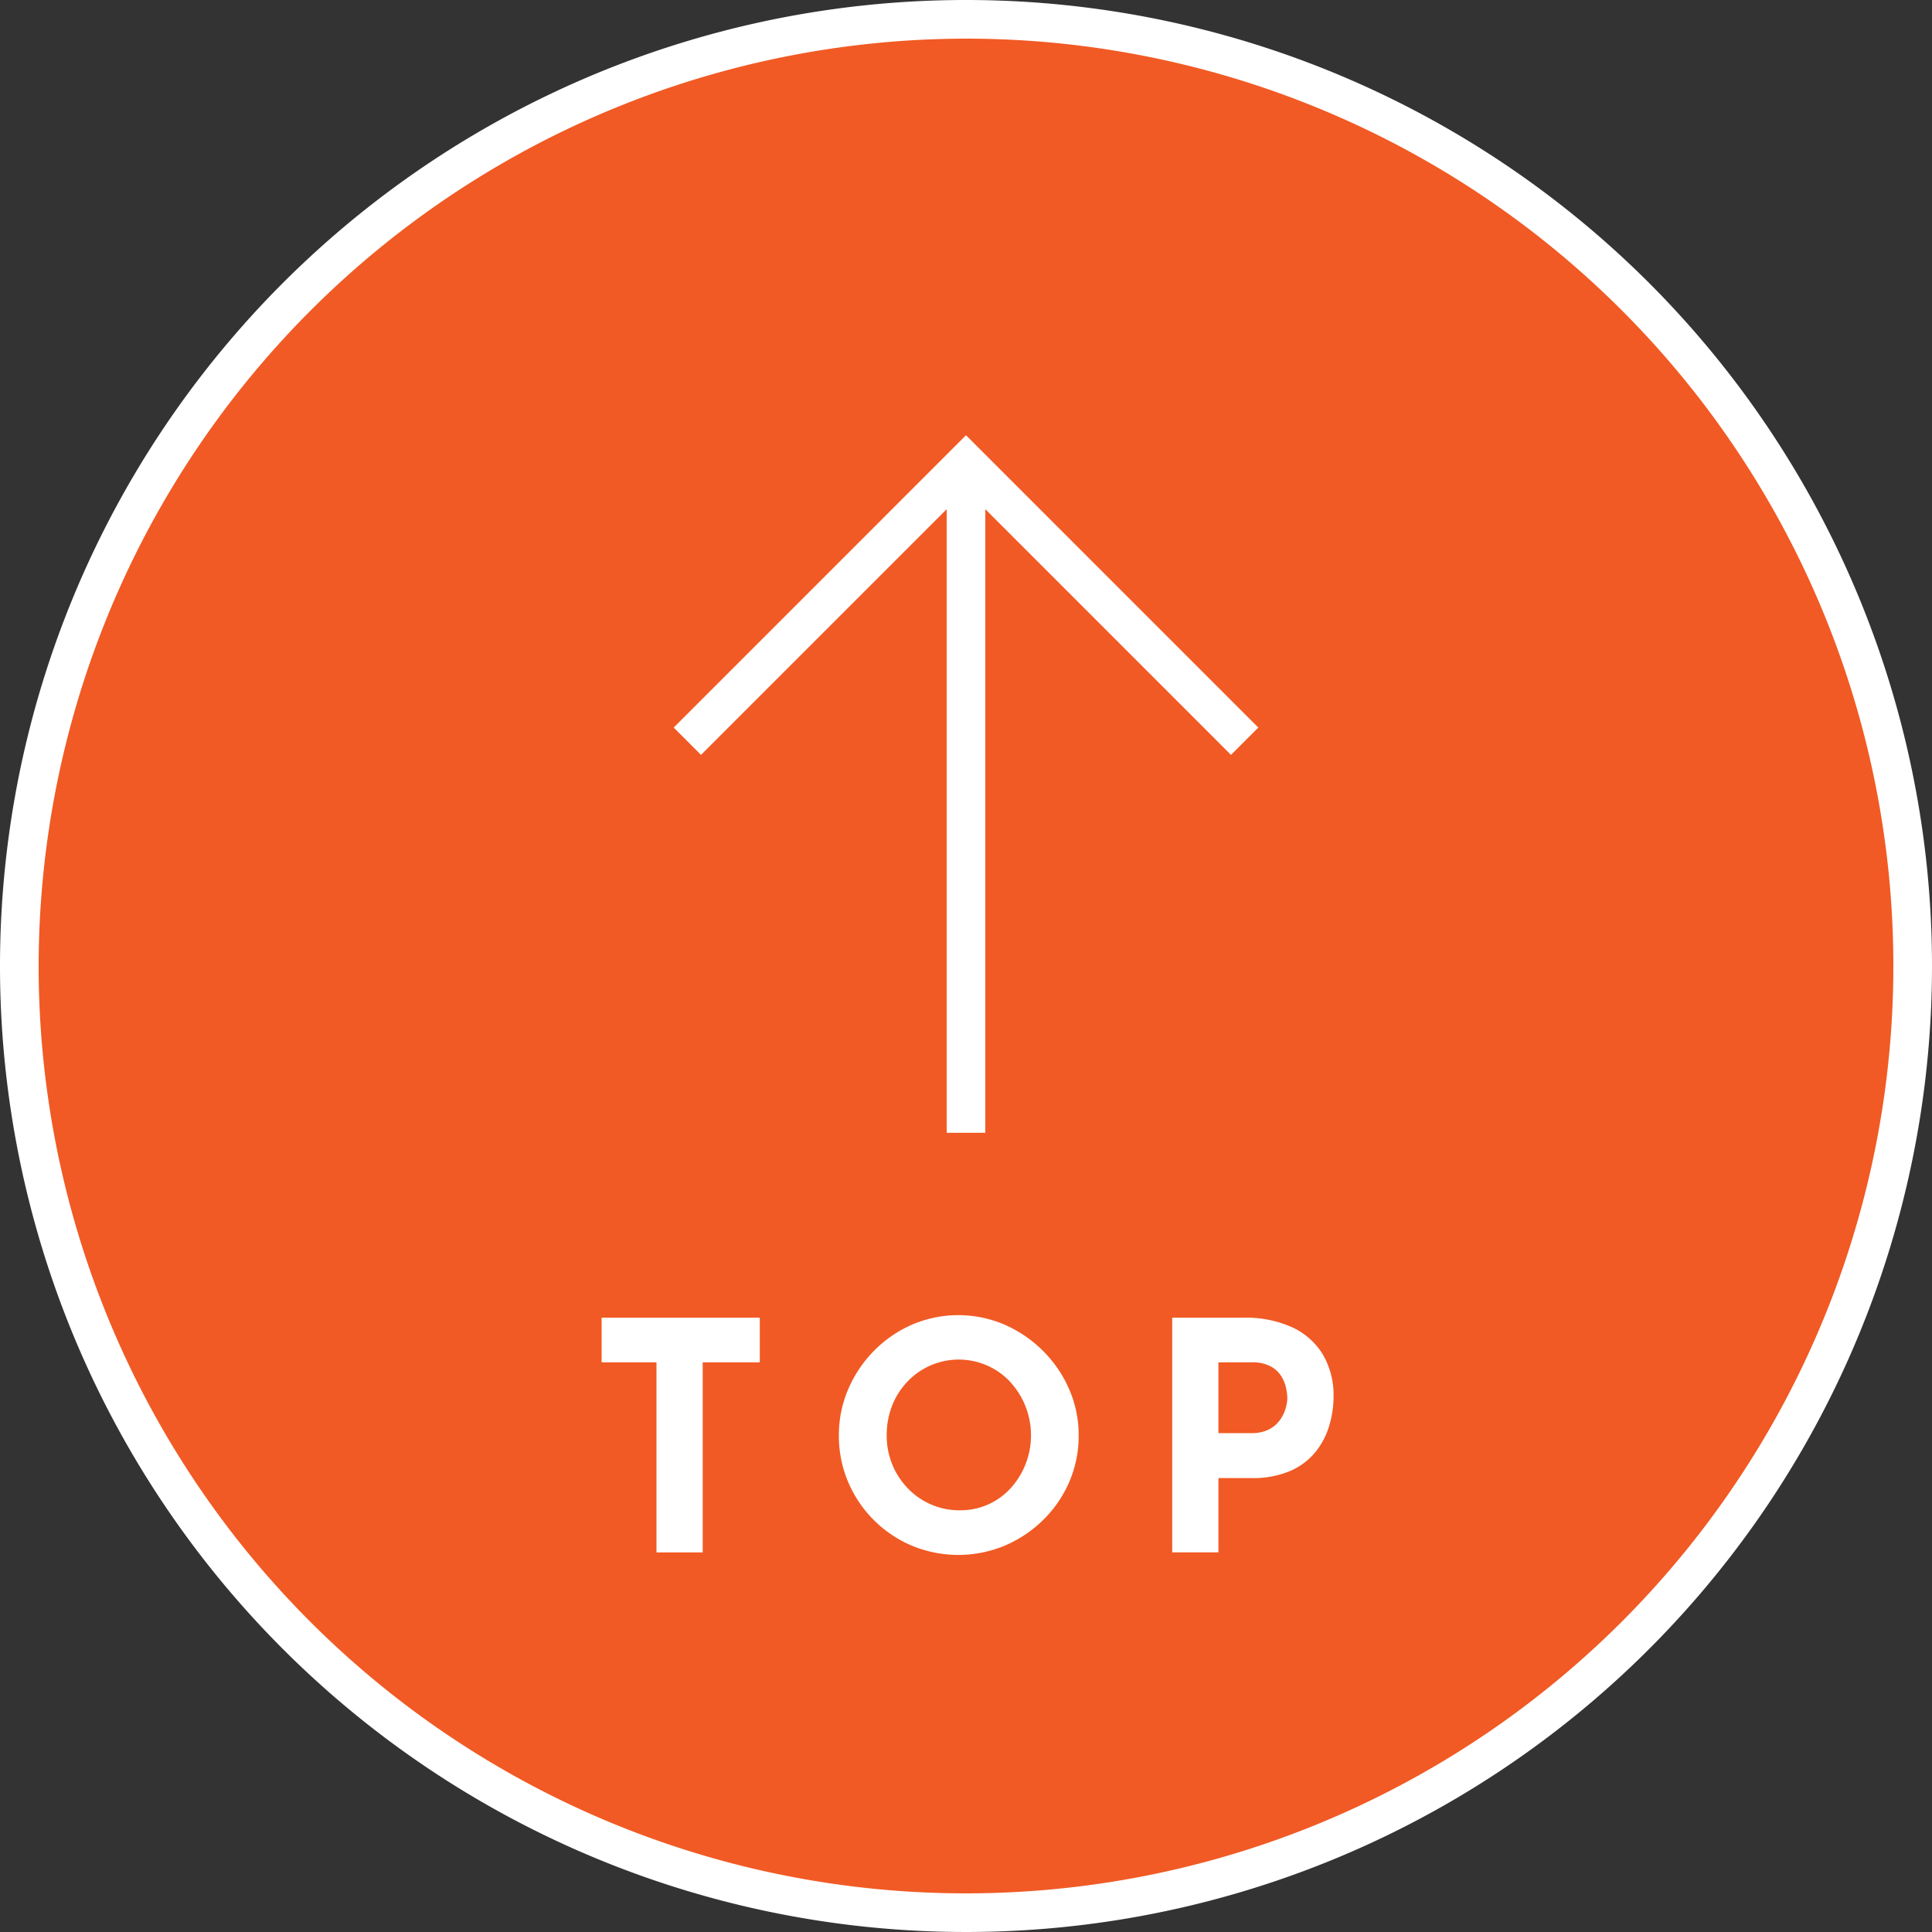 <svg xmlns="http://www.w3.org/2000/svg" width="100" height="100" viewBox="0 0 100 100"><rect x="0" y="0" width="100" height="100" fill="#333333" stroke="none"/><defs><style>.cls-1{fill:#f15a24;}.cls-2{fill:#fff;}.cls-3{fill:none;stroke:#fff;stroke-miterlimit:10;stroke-width:2px;}</style></defs><title>アセット 14</title><g id="レイヤー_2" data-name="レイヤー 2"><g id="contents"><circle class="cls-1" cx="50" cy="50" r="49"/><path class="cls-2" d="M50,2A48,48,0,1,1,2,50,48.054,48.054,0,0,1,50,2m0-2a50,50,0,1,0,50,50A50,50,0,0,0,50,0Z"/><polyline class="cls-3" points="35.577 38.366 50 23.942 64.423 38.366"/><line class="cls-3" x1="50" y1="23.942" x2="50" y2="58.633"/><path class="cls-2" d="M31.141,68.203h8.186v2.311H36.372v9.837H33.979V70.514H31.141Z"/><path class="cls-2" d="M43.42,74.294a5.989,5.989,0,0,1,.479-2.377,6.402,6.402,0,0,1,1.329-1.989,6.3,6.3,0,0,1,1.972-1.361,6.071,6.071,0,0,1,4.803,0,6.515,6.515,0,0,1,1.989,1.361A6.407,6.407,0,0,1,55.345,71.917a5.912,5.912,0,0,1,.486,2.377,5.994,5.994,0,0,1-.486,2.409,6.213,6.213,0,0,1-1.354,1.973,6.417,6.417,0,0,1-1.989,1.328,6.265,6.265,0,0,1-4.803,0,6.213,6.213,0,0,1-3.301-3.301A6.073,6.073,0,0,1,43.42,74.294Zm2.476,0a3.929,3.929,0,0,0,.289,1.51,3.878,3.878,0,0,0,.809,1.237,3.677,3.677,0,0,0,2.698,1.131A3.49,3.49,0,0,0,52.299,77.041a3.997,3.997,0,0,0,.776-1.237,4.087,4.087,0,0,0-.801-4.291,3.577,3.577,0,0,0-1.18-.834,3.662,3.662,0,0,0-4.126.834,3.823,3.823,0,0,0-.793,1.246A4.145,4.145,0,0,0,45.896,74.294Z"/><path class="cls-2" d="M64.354,68.203a5.796,5.796,0,0,1,2.542.504,3.623,3.623,0,0,1,1.584,1.419,4.169,4.169,0,0,1,.545,2.171A5.227,5.227,0,0,1,68.802,73.79a3.973,3.973,0,0,1-.71,1.361,3.461,3.461,0,0,1-1.304.982,4.842,4.842,0,0,1-2.005.371h-1.717v3.846H60.674V68.203Zm.413,5.975a1.939,1.939,0,0,0,.907-.189,1.591,1.591,0,0,0,.569-.479,1.982,1.982,0,0,0,.298-.603,2.038,2.038,0,0,0,.091-.545,2.719,2.719,0,0,0-.059-.486,1.952,1.952,0,0,0-.239-.619,1.466,1.466,0,0,0-.553-.528,1.995,1.995,0,0,0-.998-.215h-1.717v3.664Z"/></g></g></svg>